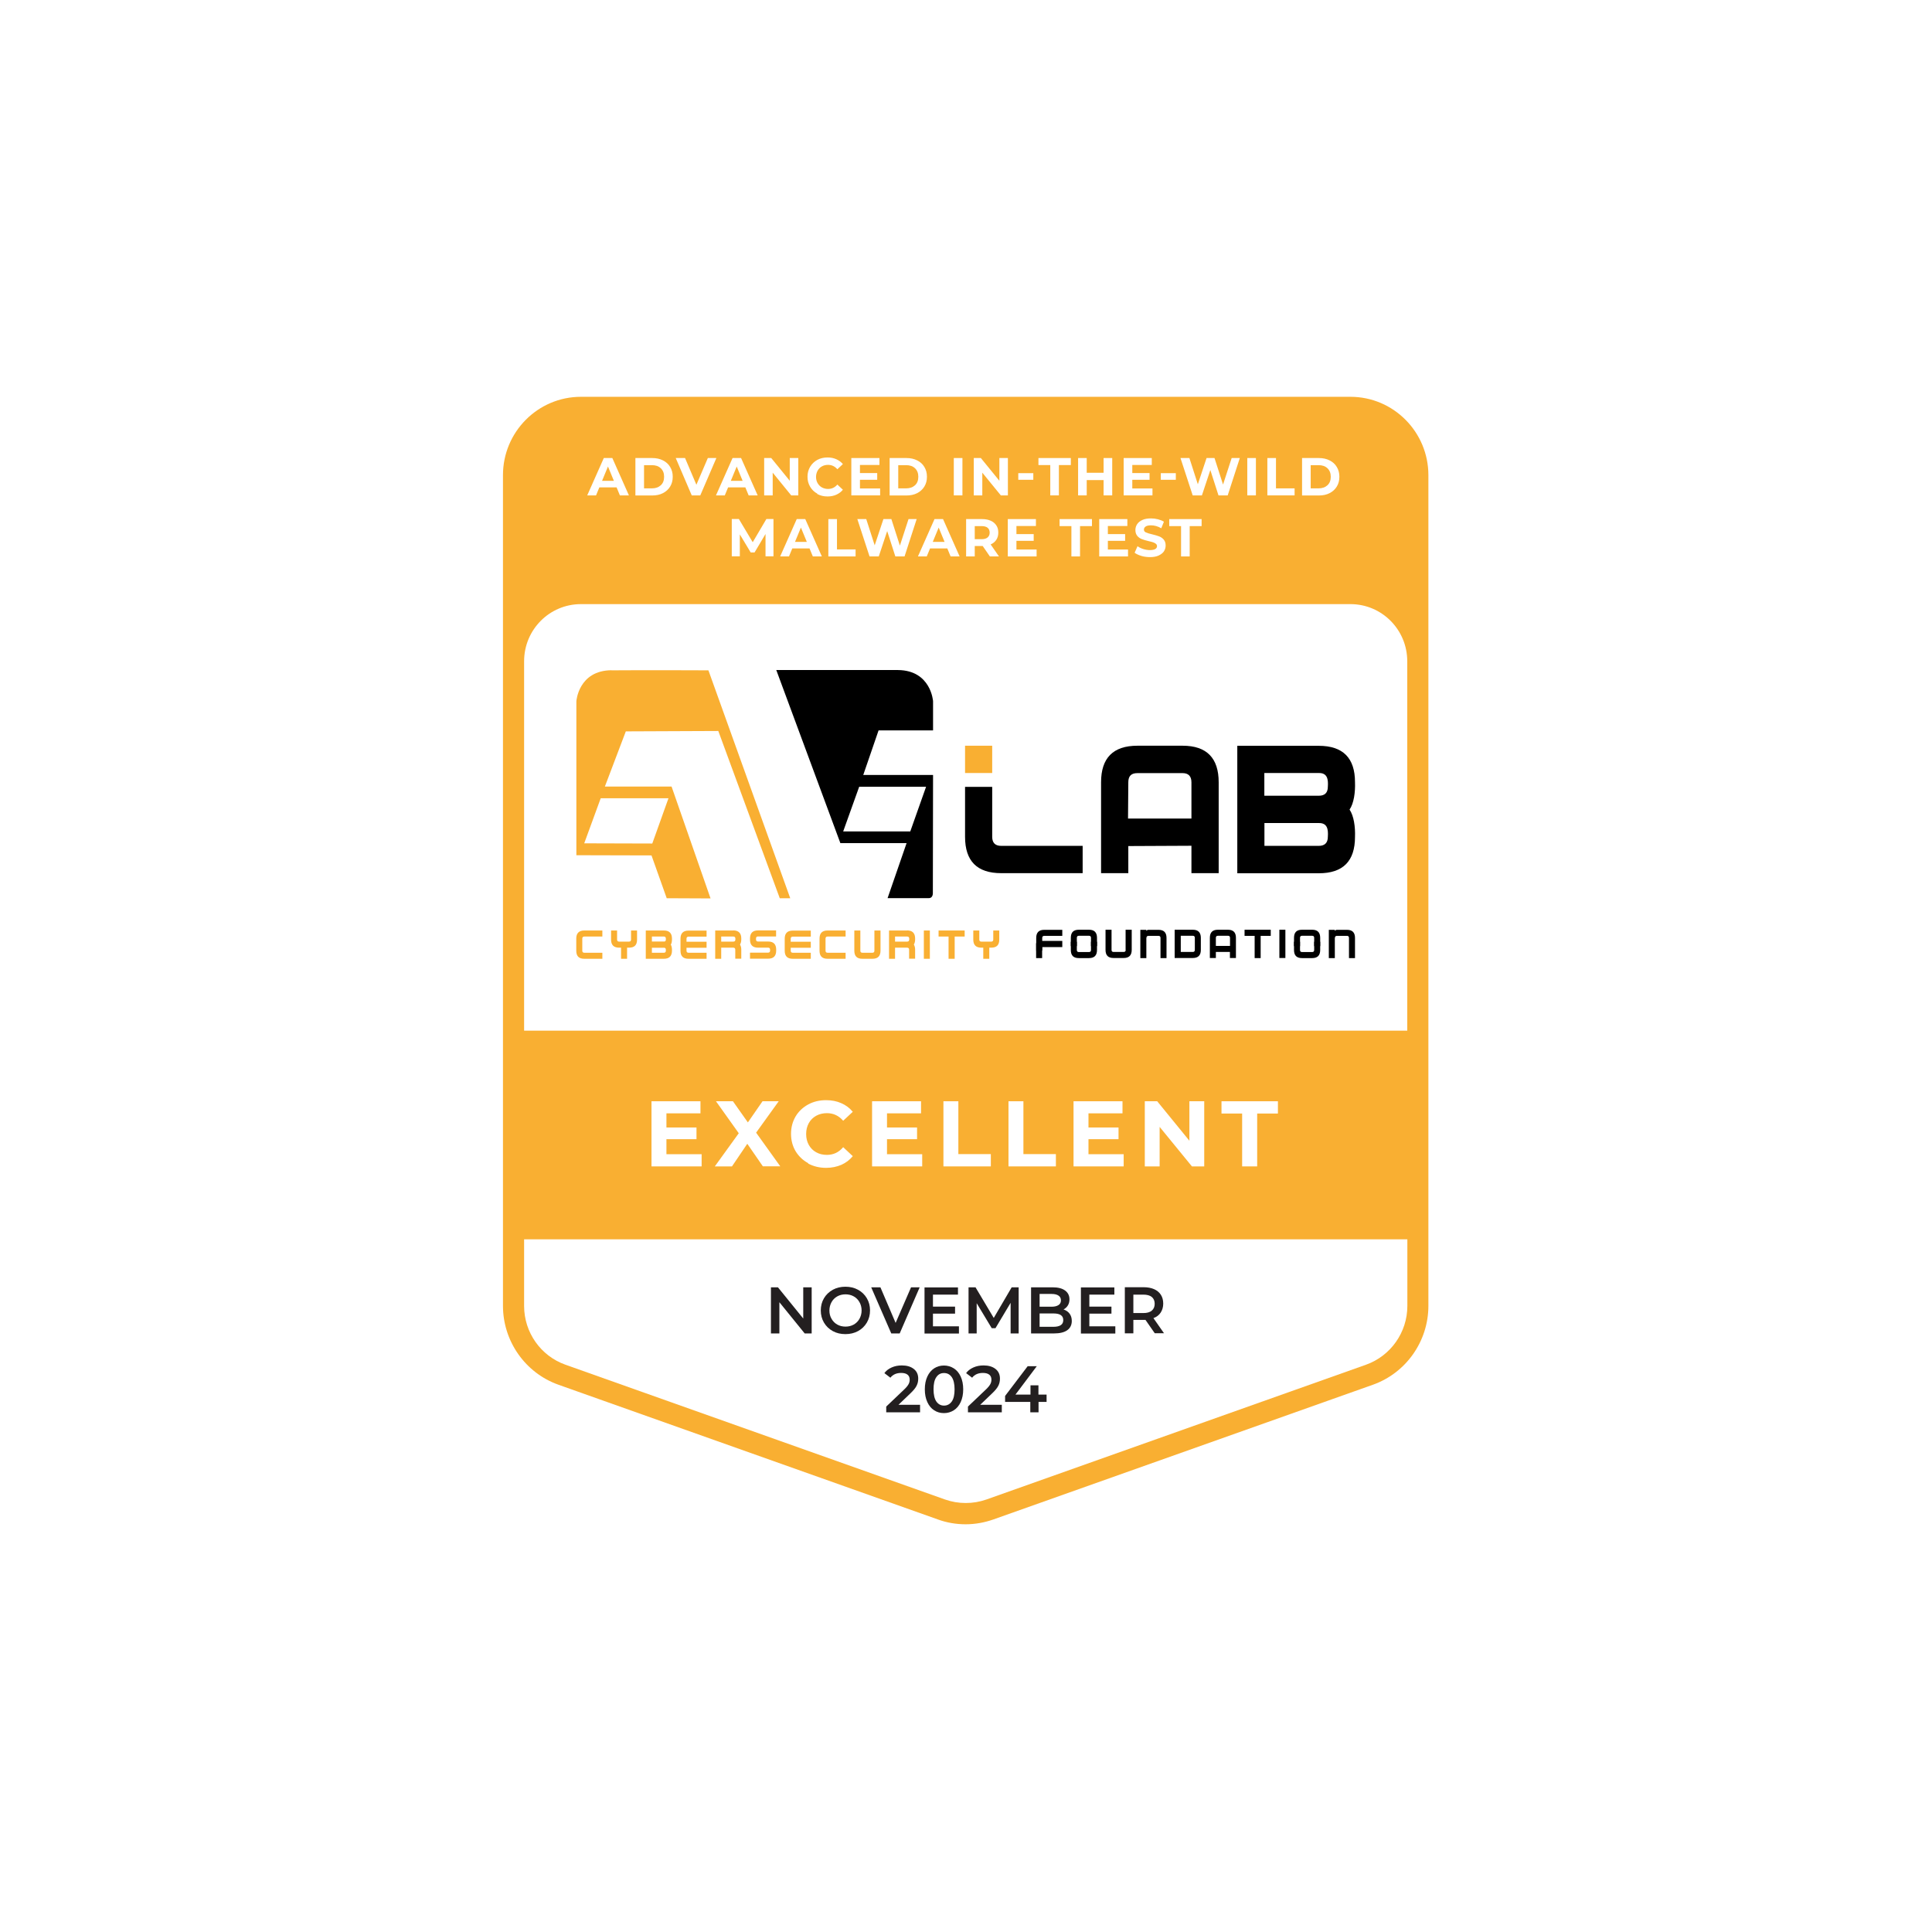 <svg xmlns="http://www.w3.org/2000/svg" xmlns:xlink="http://www.w3.org/1999/xlink" width="1080" zoomAndPan="magnify" viewBox="0 0 810 810" height="1080" preserveAspectRatio="xMidYMid meet" version="1.0"><defs><clipPath id="c55ff6f21a"><path d="M 203.117 158.797 L 606.613 158.797 L 606.613 646.621 L 203.117 646.621 Z M 203.117 158.797 " clip-rule="nonzero"/></clipPath></defs><rect x="-81" width="972" fill="#ffffff" y="-81" height="972" fill-opacity="1"/><rect x="-81" width="972" fill="#ffffff" y="-81" height="972" fill-opacity="1"/><path fill="#f9af32" d="M 404.844 642.859 C 400.457 642.859 396.105 642.125 392 640.652 L 232.863 584.152 C 217.457 578.672 207.094 563.957 207.094 547.52 L 207.094 199.273 C 207.094 179.035 223.434 162.602 243.555 162.602 L 566.219 162.602 C 586.34 162.602 602.68 179.035 602.68 199.273 L 602.68 547.52 C 602.68 563.957 592.312 578.672 576.91 584.152 L 417.773 640.652 C 413.625 642.125 409.316 642.859 404.926 642.859 Z M 404.844 642.859 " fill-opacity="1" fill-rule="nonzero"/><g clip-path="url(#c55ff6f21a)"><path fill="#ffffff" d="M 566.176 166.363 C 584.227 166.363 598.859 181.121 598.859 199.23 L 598.859 547.48 C 598.859 562.32 589.508 575.609 575.609 580.555 L 416.43 637.055 C 412.691 638.363 408.789 639.059 404.844 639.059 C 400.902 639.059 396.961 638.406 393.262 637.055 L 234.125 580.555 C 220.223 575.609 210.875 562.32 210.875 547.48 L 210.875 199.273 C 210.832 181.121 225.508 166.363 243.555 166.363 L 566.219 166.363 M 566.176 158.797 L 243.555 158.797 C 221.359 158.797 203.312 176.949 203.312 199.273 L 203.312 547.52 C 203.312 565.551 214.695 581.738 231.605 587.75 L 390.742 644.25 C 395.293 645.844 400.051 646.664 404.844 646.664 C 409.641 646.664 414.398 645.844 418.949 644.25 L 578.086 587.75 C 594.996 581.738 606.379 565.59 606.379 547.52 L 606.379 199.273 C 606.379 176.949 588.332 158.797 566.137 158.797 Z M 566.176 158.797 " fill-opacity="1" fill-rule="nonzero"/></g><path fill="#ffffff" d="M 589.996 432.148 L 589.996 277.238 C 589.996 263.992 579.348 253.281 566.176 253.281 L 243.555 253.281 C 230.383 253.281 219.734 263.992 219.734 277.238 L 219.734 432.105 L 590.039 432.105 Z M 589.996 432.148 " fill-opacity="1" fill-rule="nonzero"/><path fill="#ffffff" d="M 219.734 519.598 L 219.734 547.52 C 219.734 558.602 226.684 568.492 237.09 572.172 L 396.227 628.676 C 399.031 629.656 401.918 630.145 404.887 630.145 C 407.852 630.145 410.738 629.656 413.543 628.676 L 572.68 572.172 C 583.047 568.492 590.039 558.602 590.039 547.52 L 590.039 519.598 Z M 219.734 519.598 " fill-opacity="1" fill-rule="nonzero"/><path fill="#ffffff" d="M 294.16 483.945 L 294.16 489.016 L 273.145 489.016 L 273.145 461.707 L 293.672 461.707 L 293.672 466.773 L 279.406 466.773 L 279.406 472.703 L 292.008 472.703 L 292.008 477.609 L 279.406 477.609 L 279.406 483.906 L 294.16 483.906 Z M 294.16 483.945 " fill-opacity="1" fill-rule="nonzero"/><path fill="#ffffff" d="M 319.852 489.016 L 313.305 479.531 L 306.883 489.016 L 299.688 489.016 L 309.73 475.117 L 300.176 461.707 L 307.289 461.707 L 313.551 470.578 L 319.688 461.707 L 326.477 461.707 L 317.004 474.871 L 327.125 488.977 L 319.891 488.977 Z M 319.852 489.016 " fill-opacity="1" fill-rule="nonzero"/><path fill="#ffffff" d="M 338.832 487.668 C 336.598 486.441 334.848 484.766 333.551 482.637 C 332.289 480.512 331.641 478.059 331.641 475.359 C 331.641 472.664 332.289 470.25 333.551 468.082 C 334.809 465.957 336.598 464.281 338.832 463.055 C 341.07 461.828 343.59 461.254 346.352 461.254 C 348.711 461.254 350.824 461.664 352.734 462.523 C 354.645 463.34 356.23 464.566 357.531 466.121 L 353.508 469.883 C 351.676 467.758 349.402 466.695 346.68 466.695 C 345.012 466.695 343.508 467.062 342.168 467.797 C 340.867 468.531 339.809 469.555 339.078 470.902 C 338.344 472.254 337.98 473.727 337.98 475.441 C 337.98 477.16 338.344 478.633 339.078 479.98 C 339.809 481.289 340.824 482.352 342.168 483.086 C 343.469 483.824 344.973 484.191 346.68 484.191 C 349.402 484.191 351.676 483.129 353.508 480.961 L 357.531 484.723 C 356.23 486.316 354.645 487.504 352.734 488.363 C 350.824 489.18 348.672 489.629 346.352 489.629 C 343.59 489.629 341.07 489.016 338.832 487.828 Z M 338.832 487.668 " fill-opacity="1" fill-rule="nonzero"/><path fill="#ffffff" d="M 386.637 483.945 L 386.637 489.016 L 365.621 489.016 L 365.621 461.707 L 386.148 461.707 L 386.148 466.773 L 371.879 466.773 L 371.879 472.703 L 384.48 472.703 L 384.48 477.609 L 371.879 477.609 L 371.879 483.906 L 386.637 483.906 Z M 386.637 483.945 " fill-opacity="1" fill-rule="nonzero"/><path fill="#ffffff" d="M 395.535 461.707 L 401.797 461.707 L 401.797 483.863 L 415.414 483.863 L 415.414 489.016 L 395.535 489.016 Z M 395.535 461.707 " fill-opacity="1" fill-rule="nonzero"/><path fill="#ffffff" d="M 422.812 461.707 L 429.07 461.707 L 429.07 483.863 L 442.688 483.863 L 442.688 489.016 L 422.812 489.016 Z M 422.812 461.707 " fill-opacity="1" fill-rule="nonzero"/><path fill="#ffffff" d="M 471.102 483.945 L 471.102 489.016 L 450.086 489.016 L 450.086 461.707 L 470.613 461.707 L 470.613 466.773 L 456.348 466.773 L 456.348 472.703 L 468.949 472.703 L 468.949 477.609 L 456.348 477.609 L 456.348 483.906 L 471.102 483.906 Z M 471.102 483.945 " fill-opacity="1" fill-rule="nonzero"/><path fill="#ffffff" d="M 504.879 461.707 L 504.879 489.016 L 499.719 489.016 L 486.184 472.457 L 486.184 489.016 L 479.961 489.016 L 479.961 461.707 L 485.164 461.707 L 498.66 478.262 L 498.66 461.707 Z M 504.879 461.707 " fill-opacity="1" fill-rule="nonzero"/><path fill="#ffffff" d="M 520.812 466.855 L 512.117 466.855 L 512.117 461.707 L 535.773 461.707 L 535.773 466.855 L 527.074 466.855 L 527.074 489.016 L 520.773 489.016 L 520.773 466.855 Z M 520.812 466.855 " fill-opacity="1" fill-rule="nonzero"/><path fill="#231f20" d="M 340.297 539.711 L 340.297 559.051 L 337.371 559.051 L 326.762 545.965 L 326.762 559.051 L 323.223 559.051 L 323.223 539.711 L 326.152 539.711 L 336.762 552.793 L 336.762 539.711 Z M 340.297 539.711 " fill-opacity="1" fill-rule="nonzero"/><path fill="#231f20" d="M 349.156 558.07 C 347.574 557.211 346.352 556.023 345.457 554.512 C 344.562 553 344.117 551.281 344.117 549.402 C 344.117 547.52 344.562 545.805 345.457 544.289 C 346.352 542.777 347.613 541.594 349.156 540.734 C 350.742 539.875 352.492 539.465 354.441 539.465 C 356.395 539.465 358.18 539.875 359.727 540.734 C 361.312 541.594 362.531 542.777 363.426 544.289 C 364.32 545.805 364.766 547.52 364.766 549.402 C 364.766 551.281 364.32 553 363.426 554.512 C 362.531 556.023 361.312 557.211 359.727 558.07 C 358.141 558.926 356.395 559.336 354.441 559.336 C 352.492 559.336 350.703 558.926 349.156 558.07 Z M 357.938 555.328 C 358.953 554.758 359.766 553.938 360.336 552.918 C 360.906 551.895 361.23 550.711 361.23 549.441 C 361.23 548.176 360.945 546.988 360.336 545.926 C 359.766 544.902 358.953 544.086 357.938 543.516 C 356.922 542.941 355.742 542.656 354.484 542.656 C 353.223 542.656 352.043 542.941 351.027 543.516 C 350.012 544.086 349.199 544.902 348.629 545.926 C 348.059 546.949 347.734 548.133 347.734 549.441 C 347.734 550.75 348.02 551.895 348.629 552.918 C 349.199 553.938 350.012 554.758 351.027 555.328 C 352.043 555.902 353.223 556.188 354.484 556.188 C 355.742 556.188 356.922 555.902 357.938 555.328 Z M 357.938 555.328 " fill-opacity="1" fill-rule="nonzero"/><path fill="#231f20" d="M 385.578 539.711 L 377.203 559.051 L 373.668 559.051 L 365.254 539.711 L 369.117 539.711 L 375.496 554.633 L 381.961 539.711 Z M 385.578 539.711 " fill-opacity="1" fill-rule="nonzero"/><path fill="#231f20" d="M 402.039 556.066 L 402.039 559.09 L 387.609 559.09 L 387.609 539.754 L 401.633 539.754 L 401.633 542.777 L 391.148 542.777 L 391.148 547.809 L 400.414 547.809 L 400.414 550.75 L 391.148 550.75 L 391.148 556.066 Z M 402.039 556.066 " fill-opacity="1" fill-rule="nonzero"/><path fill="#231f20" d="M 423.707 559.051 L 423.707 546.211 C 423.707 546.211 417.363 556.84 417.363 556.84 L 415.781 556.84 L 409.48 546.375 L 409.48 559.051 L 406.066 559.051 L 406.066 539.711 L 408.992 539.711 L 416.633 552.551 L 424.152 539.711 L 427.078 539.711 L 427.078 559.051 C 427.078 559.051 423.746 559.051 423.746 559.051 Z M 423.707 559.051 " fill-opacity="1" fill-rule="nonzero"/><path fill="#231f20" d="M 448.422 550.75 C 449.031 551.566 449.355 552.59 449.355 553.816 C 449.355 555.492 448.703 556.801 447.445 557.699 C 446.184 558.602 444.316 559.051 441.836 559.051 L 432.281 559.051 L 432.281 539.711 L 441.309 539.711 C 443.582 539.711 445.332 540.16 446.551 541.059 C 447.77 541.961 448.379 543.188 448.379 544.742 C 448.379 545.68 448.176 546.539 447.73 547.273 C 447.281 548.012 446.672 548.582 445.898 548.992 C 446.957 549.359 447.809 549.934 448.422 550.75 Z M 435.859 542.531 L 435.859 547.848 L 440.898 547.848 C 442.16 547.848 443.094 547.602 443.785 547.152 C 444.477 546.703 444.801 546.047 444.801 545.191 C 444.801 544.332 444.477 543.637 443.785 543.188 C 443.137 542.738 442.16 542.492 440.898 542.492 L 435.859 542.492 Z M 445.777 553.449 C 445.777 551.566 444.395 550.668 441.633 550.668 L 435.859 550.668 L 435.859 556.27 L 441.633 556.27 C 444.395 556.27 445.777 555.328 445.777 553.488 Z M 445.777 553.449 " fill-opacity="1" fill-rule="nonzero"/><path fill="#231f20" d="M 467.605 556.066 L 467.605 559.09 L 453.176 559.09 L 453.176 539.754 L 467.199 539.754 L 467.199 542.777 L 456.711 542.777 L 456.711 547.809 L 465.98 547.809 L 465.98 550.75 L 456.711 550.75 L 456.711 556.066 Z M 467.605 556.066 " fill-opacity="1" fill-rule="nonzero"/><path fill="#231f20" d="M 484.191 559.051 L 480.246 553.367 C 480.246 553.367 479.84 553.367 479.516 553.367 L 475.168 553.367 L 475.168 559.008 L 471.59 559.008 L 471.59 539.672 L 479.516 539.672 C 481.184 539.672 482.645 539.957 483.867 540.488 C 485.086 541.02 486.059 541.836 486.711 542.859 C 487.359 543.883 487.688 545.109 487.688 546.539 C 487.688 547.969 487.32 549.238 486.629 550.301 C 485.938 551.363 484.922 552.141 483.582 552.629 L 488.012 558.969 L 484.148 558.969 Z M 482.891 543.758 C 482.078 543.105 480.898 542.777 479.352 542.777 L 475.168 542.777 L 475.168 550.504 L 479.352 550.504 C 480.898 550.504 482.078 550.18 482.891 549.484 C 483.703 548.789 484.109 547.848 484.109 546.621 C 484.109 545.395 483.703 544.453 482.891 543.758 Z M 482.891 543.758 " fill-opacity="1" fill-rule="nonzero"/><path fill="#231f20" d="M 385.742 589.098 L 385.742 592.125 L 371.555 592.125 L 371.555 589.711 L 379.195 582.434 C 380.051 581.617 380.621 580.883 380.945 580.27 C 381.27 579.656 381.391 579.043 381.391 578.43 C 381.391 577.527 381.105 576.836 380.496 576.344 C 379.887 575.852 378.992 575.609 377.816 575.609 C 375.863 575.609 374.359 576.262 373.301 577.609 L 370.781 575.688 C 371.516 574.668 372.531 573.891 373.832 573.316 C 375.09 572.746 376.516 572.461 378.098 572.461 C 380.172 572.461 381.84 572.949 383.098 573.93 C 384.359 574.914 384.969 576.262 384.969 577.98 C 384.969 579.043 384.766 580.023 384.316 580.922 C 383.871 581.863 383.02 582.887 381.797 584.07 L 376.676 588.977 L 385.742 588.977 Z M 385.742 589.098 " fill-opacity="1" fill-rule="nonzero"/><path fill="#231f20" d="M 391.637 591.266 C 390.414 590.488 389.48 589.344 388.789 587.832 C 388.098 586.32 387.734 584.562 387.734 582.477 C 387.734 580.391 388.098 578.633 388.789 577.121 C 389.48 575.609 390.457 574.461 391.637 573.688 C 392.855 572.91 394.238 572.5 395.742 572.5 C 397.246 572.5 398.668 572.91 399.887 573.688 C 401.105 574.461 402.082 575.609 402.773 577.121 C 403.465 578.633 403.828 580.391 403.828 582.477 C 403.828 584.562 403.465 586.32 402.773 587.832 C 402.082 589.344 401.105 590.488 399.887 591.266 C 398.668 592.043 397.285 592.453 395.742 592.453 C 394.195 592.453 392.812 592.043 391.637 591.266 Z M 399.031 587.586 C 399.848 586.441 400.211 584.723 400.211 582.477 C 400.211 580.227 399.805 578.512 399.031 577.367 C 398.219 576.223 397.164 575.648 395.781 575.648 C 394.398 575.648 393.344 576.223 392.57 577.367 C 391.758 578.512 391.391 580.227 391.391 582.477 C 391.391 584.723 391.797 586.441 392.57 587.586 C 393.383 588.73 394.441 589.305 395.781 589.305 C 397.121 589.305 398.219 588.73 399.031 587.586 Z M 399.031 587.586 " fill-opacity="1" fill-rule="nonzero"/><path fill="#231f20" d="M 420.008 589.098 L 420.008 592.125 L 405.82 592.125 L 405.82 589.711 L 413.465 582.434 C 414.316 581.617 414.887 580.883 415.211 580.27 C 415.535 579.656 415.656 579.043 415.656 578.43 C 415.656 577.527 415.375 576.836 414.762 576.344 C 414.152 575.852 413.262 575.609 412.082 575.609 C 410.129 575.609 408.625 576.262 407.57 577.609 L 405.047 575.688 C 405.781 574.668 406.797 573.891 408.098 573.316 C 409.359 572.746 410.781 572.461 412.363 572.461 C 414.438 572.461 416.105 572.949 417.363 573.93 C 418.625 574.914 419.234 576.262 419.234 577.98 C 419.234 579.043 419.031 580.023 418.586 580.922 C 418.137 581.863 417.285 582.887 416.066 584.07 L 410.941 588.977 L 420.008 588.977 Z M 420.008 589.098 " fill-opacity="1" fill-rule="nonzero"/><path fill="#231f20" d="M 438.828 587.75 L 435.414 587.75 L 435.414 592.125 L 431.957 592.125 L 431.957 587.75 L 421.391 587.75 L 421.391 585.258 L 430.859 572.785 L 434.68 572.785 L 425.738 584.684 L 432.039 584.684 L 432.039 580.801 L 435.371 580.801 L 435.371 584.684 L 438.785 584.684 L 438.785 587.707 Z M 438.828 587.75 " fill-opacity="1" fill-rule="nonzero"/><path fill="#ffffff" d="M 258.512 204.344 L 251.277 204.344 L 249.895 207.695 L 246.195 207.695 L 253.148 192.035 L 256.723 192.035 L 263.676 207.695 L 259.895 207.695 Z M 257.375 201.602 L 254.895 195.594 L 252.414 201.602 Z M 257.375 201.602 " fill-opacity="1" fill-rule="nonzero"/><path fill="#ffffff" d="M 266.398 192.035 L 273.473 192.035 C 275.18 192.035 276.641 192.363 277.941 193.02 C 279.242 193.672 280.258 194.57 280.949 195.758 C 281.684 196.941 282.047 198.293 282.047 199.887 C 282.047 201.48 281.684 202.828 280.949 204.016 C 280.219 205.203 279.203 206.102 277.941 206.754 C 276.684 207.41 275.137 207.734 273.473 207.734 L 266.398 207.734 Z M 273.309 204.75 C 274.852 204.75 276.113 204.301 277.047 203.441 C 277.984 202.586 278.43 201.398 278.43 199.887 C 278.43 198.375 277.984 197.23 277.047 196.328 C 276.113 195.43 274.895 195.02 273.309 195.02 L 270.016 195.02 L 270.016 204.75 Z M 273.309 204.75 " fill-opacity="1" fill-rule="nonzero"/><path fill="#ffffff" d="M 300.34 192.035 L 293.594 207.695 L 290.016 207.695 L 283.309 192.035 L 287.211 192.035 L 291.965 203.238 L 296.762 192.035 Z M 300.34 192.035 " fill-opacity="1" fill-rule="nonzero"/><path fill="#ffffff" d="M 312.492 204.344 L 305.258 204.344 L 303.875 207.695 L 300.176 207.695 L 307.129 192.035 L 310.703 192.035 L 317.656 207.695 L 313.875 207.695 Z M 311.355 201.602 L 308.875 195.594 L 306.395 201.602 Z M 311.355 201.602 " fill-opacity="1" fill-rule="nonzero"/><path fill="#ffffff" d="M 334.688 192.035 L 334.688 207.695 L 331.719 207.695 L 323.957 198.168 L 323.957 207.695 L 320.379 207.695 L 320.379 192.035 L 323.348 192.035 L 331.109 201.562 L 331.109 192.035 Z M 334.688 192.035 " fill-opacity="1" fill-rule="nonzero"/><path fill="#ffffff" d="M 342.652 206.961 C 341.352 206.266 340.379 205.281 339.645 204.055 C 338.914 202.828 338.551 201.441 338.551 199.887 C 338.551 198.332 338.914 196.941 339.645 195.715 C 340.379 194.488 341.395 193.508 342.652 192.812 C 343.953 192.117 345.379 191.793 346.961 191.793 C 348.305 191.793 349.523 192.035 350.621 192.527 C 351.719 193.02 352.613 193.672 353.387 194.57 L 351.066 196.738 C 350.012 195.512 348.711 194.898 347.164 194.898 C 346.191 194.898 345.336 195.102 344.562 195.551 C 343.793 195.961 343.223 196.574 342.777 197.352 C 342.371 198.129 342.125 198.988 342.125 199.926 C 342.125 200.867 342.328 201.766 342.777 202.543 C 343.223 203.32 343.793 203.895 344.562 204.344 C 345.336 204.75 346.191 204.996 347.164 204.996 C 348.711 204.996 350.012 204.383 351.066 203.156 L 353.387 205.324 C 352.652 206.223 351.719 206.918 350.621 207.41 C 349.523 207.898 348.305 208.145 346.961 208.145 C 345.379 208.145 343.953 207.816 342.652 207.121 Z M 342.652 206.961 " fill-opacity="1" fill-rule="nonzero"/><path fill="#ffffff" d="M 368.996 204.793 L 368.996 207.695 L 356.922 207.695 L 356.922 192.035 L 368.711 192.035 L 368.711 194.938 L 360.539 194.938 L 360.539 198.332 L 367.773 198.332 L 367.773 201.152 L 360.539 201.152 L 360.539 204.793 L 369.035 204.793 Z M 368.996 204.793 " fill-opacity="1" fill-rule="nonzero"/><path fill="#ffffff" d="M 372.977 192.035 L 380.051 192.035 C 381.758 192.035 383.223 192.363 384.52 193.02 C 385.824 193.672 386.84 194.57 387.531 195.758 C 388.262 196.941 388.625 198.293 388.625 199.887 C 388.625 201.48 388.262 202.828 387.531 204.016 C 386.797 205.203 385.781 206.102 384.52 206.754 C 383.262 207.41 381.715 207.734 380.051 207.734 L 372.977 207.734 Z M 379.887 204.75 C 381.434 204.75 382.691 204.301 383.629 203.441 C 384.562 202.586 385.008 201.398 385.008 199.887 C 385.008 198.375 384.562 197.23 383.629 196.328 C 382.691 195.43 381.473 195.02 379.887 195.02 L 376.594 195.02 L 376.594 204.75 Z M 379.887 204.75 " fill-opacity="1" fill-rule="nonzero"/><path fill="#ffffff" d="M 399.887 192.035 L 403.504 192.035 L 403.504 207.695 L 399.887 207.695 Z M 399.887 192.035 " fill-opacity="1" fill-rule="nonzero"/><path fill="#ffffff" d="M 422.566 192.035 L 422.566 207.695 L 419.602 207.695 L 411.836 198.168 L 411.836 207.695 L 408.262 207.695 L 408.262 192.035 L 411.227 192.035 L 418.992 201.562 L 418.992 192.035 Z M 422.566 192.035 " fill-opacity="1" fill-rule="nonzero"/><path fill="#ffffff" d="M 426.918 198.375 L 433.219 198.375 L 433.219 201.152 L 426.918 201.152 Z M 426.918 198.375 " fill-opacity="1" fill-rule="nonzero"/><path fill="#ffffff" d="M 440.371 194.98 L 435.371 194.98 L 435.371 192.035 L 448.949 192.035 L 448.949 194.98 L 443.949 194.98 L 443.949 207.695 L 440.332 207.695 L 440.332 194.98 Z M 440.371 194.98 " fill-opacity="1" fill-rule="nonzero"/><path fill="#ffffff" d="M 466.305 192.035 L 466.305 207.695 L 462.688 207.695 L 462.688 201.277 L 455.613 201.277 L 455.613 207.695 L 451.996 207.695 L 451.996 192.035 L 455.613 192.035 L 455.613 198.211 L 462.688 198.211 L 462.688 192.035 Z M 466.305 192.035 " fill-opacity="1" fill-rule="nonzero"/><path fill="#ffffff" d="M 483.176 204.793 L 483.176 207.695 L 471.102 207.695 L 471.102 192.035 L 482.891 192.035 L 482.891 194.938 L 474.719 194.938 L 474.719 198.332 L 481.953 198.332 L 481.953 201.152 L 474.719 201.152 L 474.719 204.793 L 483.215 204.793 Z M 483.176 204.793 " fill-opacity="1" fill-rule="nonzero"/><path fill="#ffffff" d="M 486.668 198.375 L 492.969 198.375 L 492.969 201.152 L 486.668 201.152 Z M 486.668 198.375 " fill-opacity="1" fill-rule="nonzero"/><path fill="#ffffff" d="M 519.797 192.035 L 514.719 207.695 L 510.855 207.695 L 507.441 197.066 L 503.906 207.695 L 500.043 207.695 L 494.922 192.035 L 498.66 192.035 L 502.199 203.035 L 505.855 192.035 L 509.188 192.035 L 512.766 203.156 L 516.383 192.035 L 519.84 192.035 Z M 519.797 192.035 " fill-opacity="1" fill-rule="nonzero"/><path fill="#ffffff" d="M 522.93 192.035 L 526.547 192.035 L 526.547 207.695 L 522.93 207.695 Z M 522.93 192.035 " fill-opacity="1" fill-rule="nonzero"/><path fill="#ffffff" d="M 531.344 192.035 L 534.961 192.035 L 534.961 204.75 L 542.766 204.75 L 542.766 207.695 L 531.344 207.695 Z M 531.344 192.035 " fill-opacity="1" fill-rule="nonzero"/><path fill="#ffffff" d="M 545.895 192.035 L 552.965 192.035 C 554.676 192.035 556.137 192.363 557.438 193.02 C 558.738 193.672 559.754 194.57 560.445 195.758 C 561.18 196.941 561.543 198.293 561.543 199.887 C 561.543 201.48 561.18 202.828 560.445 204.016 C 559.715 205.203 558.699 206.102 557.438 206.754 C 556.18 207.41 554.633 207.734 552.965 207.734 L 545.895 207.734 Z M 552.805 204.75 C 554.348 204.75 555.609 204.301 556.543 203.441 C 557.48 202.586 557.926 201.398 557.926 199.887 C 557.926 198.375 557.48 197.23 556.543 196.328 C 555.609 195.43 554.391 195.02 552.805 195.02 L 549.512 195.02 L 549.512 204.75 Z M 552.805 204.75 " fill-opacity="1" fill-rule="nonzero"/><path fill="#ffffff" d="M 320.949 233.289 L 320.949 223.887 C 320.949 223.887 316.355 231.613 316.355 231.613 L 314.73 231.613 L 310.176 224.047 L 310.176 233.246 L 306.801 233.246 L 306.801 217.59 L 309.77 217.59 L 315.582 227.32 L 321.312 217.59 L 324.281 217.59 L 324.281 233.246 C 324.281 233.246 320.949 233.246 320.949 233.246 Z M 320.949 233.289 " fill-opacity="1" fill-rule="nonzero"/><path fill="#ffffff" d="M 339.402 229.938 L 332.168 229.938 L 330.785 233.289 L 327.086 233.289 L 334.035 217.629 L 337.613 217.629 L 344.562 233.289 L 340.785 233.289 Z M 338.266 227.195 L 335.785 221.188 L 333.305 227.195 Z M 338.266 227.195 " fill-opacity="1" fill-rule="nonzero"/><path fill="#ffffff" d="M 347.289 217.629 L 350.906 217.629 L 350.906 230.344 L 358.711 230.344 L 358.711 233.289 L 347.289 233.289 Z M 347.289 217.629 " fill-opacity="1" fill-rule="nonzero"/><path fill="#ffffff" d="M 384.316 217.629 L 379.238 233.289 L 375.375 233.289 L 371.961 222.66 L 368.426 233.289 L 364.562 233.289 L 359.441 217.629 L 363.18 217.629 L 366.719 228.629 L 370.375 217.629 L 373.711 217.629 L 377.285 228.75 L 380.902 217.629 L 384.359 217.629 Z M 384.316 217.629 " fill-opacity="1" fill-rule="nonzero"/><path fill="#ffffff" d="M 397.164 229.938 L 389.93 229.938 L 388.547 233.289 L 384.848 233.289 L 391.797 217.629 L 395.375 217.629 L 402.324 233.289 L 398.547 233.289 Z M 396.023 227.195 L 393.547 221.188 L 391.066 227.195 Z M 396.023 227.195 " fill-opacity="1" fill-rule="nonzero"/><path fill="#ffffff" d="M 415.008 233.289 L 412 228.914 L 408.668 228.914 L 408.668 233.289 L 405.047 233.289 L 405.047 217.629 L 411.797 217.629 C 413.18 217.629 414.355 217.875 415.375 218.324 C 416.391 218.773 417.16 219.43 417.73 220.289 C 418.301 221.145 418.543 222.129 418.543 223.312 C 418.543 224.5 418.258 225.48 417.691 226.34 C 417.121 227.195 416.348 227.809 415.332 228.258 L 418.828 233.289 L 414.965 233.289 Z M 414.074 221.27 C 413.504 220.82 412.691 220.574 411.594 220.574 L 408.668 220.574 L 408.668 226.051 L 411.594 226.051 C 412.691 226.051 413.504 225.805 414.074 225.316 C 414.641 224.824 414.926 224.172 414.926 223.312 C 414.926 222.453 414.641 221.758 414.074 221.27 Z M 414.074 221.27 " fill-opacity="1" fill-rule="nonzero"/><path fill="#ffffff" d="M 434.602 230.387 L 434.602 233.289 L 422.527 233.289 L 422.527 217.629 L 434.316 217.629 L 434.316 220.531 L 426.145 220.531 L 426.145 223.926 L 433.379 223.926 L 433.379 226.746 L 426.145 226.746 L 426.145 230.387 L 434.641 230.387 Z M 434.602 230.387 " fill-opacity="1" fill-rule="nonzero"/><path fill="#ffffff" d="M 449.234 220.574 L 444.234 220.574 L 444.234 217.629 L 457.809 217.629 L 457.809 220.574 L 452.809 220.574 L 452.809 233.289 L 449.191 233.289 L 449.191 220.574 Z M 449.234 220.574 " fill-opacity="1" fill-rule="nonzero"/><path fill="#ffffff" d="M 472.93 230.387 L 472.93 233.289 L 460.859 233.289 L 460.859 217.629 L 472.645 217.629 L 472.645 220.531 L 464.477 220.531 L 464.477 223.926 L 471.711 223.926 L 471.711 226.746 L 464.477 226.746 L 464.477 230.387 L 472.973 230.387 Z M 472.93 230.387 " fill-opacity="1" fill-rule="nonzero"/><path fill="#ffffff" d="M 478.461 233.043 C 477.32 232.715 476.387 232.266 475.695 231.734 L 476.914 228.996 C 477.566 229.484 478.379 229.895 479.312 230.18 C 480.246 230.469 481.141 230.633 482.078 230.633 C 483.094 230.633 483.867 230.469 484.352 230.18 C 484.84 229.895 485.086 229.484 485.086 228.953 C 485.086 228.586 484.922 228.258 484.637 228.016 C 484.352 227.77 483.988 227.566 483.539 227.402 C 483.094 227.238 482.484 227.074 481.711 226.91 C 480.531 226.625 479.555 226.34 478.785 226.051 C 478.012 225.766 477.363 225.316 476.832 224.703 C 476.305 224.09 476.02 223.23 476.02 222.207 C 476.02 221.309 476.266 220.492 476.754 219.758 C 477.238 219.02 477.973 218.449 478.945 217.996 C 479.922 217.547 481.141 217.344 482.562 217.344 C 483.539 217.344 484.516 217.465 485.492 217.711 C 486.426 217.957 487.281 218.285 487.973 218.734 L 486.875 221.473 C 485.449 220.656 483.988 220.246 482.562 220.246 C 481.547 220.246 480.816 220.41 480.328 220.738 C 479.84 221.062 479.598 221.516 479.598 222.047 C 479.598 222.578 479.883 222.984 480.449 223.23 C 481.02 223.477 481.875 223.762 483.012 224.008 C 484.191 224.293 485.164 224.578 485.938 224.867 C 486.711 225.152 487.359 225.602 487.891 226.215 C 488.418 226.828 488.703 227.648 488.703 228.711 C 488.703 229.609 488.457 230.426 487.973 231.164 C 487.484 231.898 486.711 232.469 485.734 232.922 C 484.758 233.371 483.539 233.574 482.117 233.574 C 480.898 233.574 479.68 233.41 478.539 233.082 Z M 478.461 233.043 " fill-opacity="1" fill-rule="nonzero"/><path fill="#ffffff" d="M 495.207 220.574 L 490.207 220.574 L 490.207 217.629 L 503.781 217.629 L 503.781 220.574 L 498.781 220.574 L 498.781 233.289 L 495.164 233.289 L 495.164 220.574 Z M 495.207 220.574 " fill-opacity="1" fill-rule="nonzero"/><path fill="#f9af32" d="M 393.504 392.652 L 397.691 392.652 L 397.691 401.973 L 400.254 401.973 L 400.254 392.652 L 404.438 392.652 L 404.438 390.117 L 393.504 390.117 Z M 393.504 392.652 " fill-opacity="1" fill-rule="evenodd"/><path fill="#f9af32" d="M 241.602 393.512 L 241.602 398.582 C 241.602 400.871 242.699 401.973 244.977 401.973 L 252.539 401.973 L 252.539 399.441 L 244.977 399.441 C 244.406 399.441 244.125 399.152 244.125 398.582 L 244.125 393.512 C 244.125 392.938 244.406 392.652 244.977 392.652 L 252.539 392.652 L 252.539 390.117 L 244.977 390.117 C 242.699 390.117 241.602 391.262 241.602 393.512 Z M 241.602 393.512 " fill-opacity="1" fill-rule="evenodd"/><path fill="#f9af32" d="M 285.301 393.512 L 285.301 398.582 C 285.301 400.871 286.398 401.973 288.672 401.973 L 296.234 401.973 L 296.234 399.441 L 288.672 399.441 C 288.105 399.441 287.82 399.152 287.82 398.582 L 287.82 397.355 L 296.234 397.355 L 296.234 394.82 L 287.82 394.82 L 287.82 393.551 C 287.82 392.98 288.105 392.695 288.672 392.695 L 296.234 392.695 L 296.234 390.16 L 288.672 390.16 C 286.398 390.16 285.301 391.305 285.301 393.551 Z M 285.301 393.512 " fill-opacity="1" fill-rule="evenodd"/><path fill="#f9af32" d="M 307.453 390.117 L 299.852 390.117 L 299.852 401.973 L 302.371 401.973 L 302.371 397.312 L 307.414 397.312 C 307.98 397.312 308.266 397.602 308.266 398.133 L 308.266 401.934 L 310.785 401.934 L 310.785 398.133 C 310.785 397.23 310.582 396.578 310.258 396.004 C 310.582 395.473 310.785 394.738 310.785 393.879 L 310.785 393.469 C 310.785 391.223 309.648 390.078 307.414 390.078 Z M 308.309 393.922 C 308.309 394.492 308.023 394.777 307.453 394.777 L 302.371 394.777 L 302.371 392.652 L 307.453 392.652 C 308.023 392.652 308.309 392.938 308.309 393.512 Z M 308.309 393.922 " fill-opacity="1" fill-rule="evenodd"/><path fill="#f9af32" d="M 278.348 390.117 L 270.746 390.117 L 270.746 401.973 L 278.348 401.973 C 280.586 401.973 281.723 400.828 281.723 398.582 L 281.723 398.172 C 281.723 397.312 281.559 396.578 281.234 396.047 C 281.559 395.516 281.723 394.82 281.723 393.922 L 281.723 393.512 C 281.723 391.262 280.625 390.117 278.348 390.117 Z M 278.348 392.652 C 278.879 392.652 279.16 392.938 279.16 393.512 L 279.16 393.922 C 279.16 394.41 278.957 394.695 278.551 394.738 C 278.473 394.738 278.391 394.738 278.348 394.738 L 273.309 394.738 L 273.309 392.652 Z M 279.16 398.582 C 279.16 399.152 278.879 399.441 278.348 399.441 L 273.309 399.441 L 273.309 397.355 L 278.348 397.355 C 278.348 397.355 278.512 397.355 278.551 397.355 C 278.957 397.438 279.16 397.684 279.16 398.172 Z M 279.16 398.582 " fill-opacity="1" fill-rule="evenodd"/><path fill="#f9af32" d="M 264.57 393.922 C 264.57 394.492 264.285 394.777 263.715 394.777 L 259.57 394.777 C 259 394.777 258.715 394.492 258.715 393.922 L 258.715 390.117 L 256.195 390.117 L 256.195 393.922 C 256.195 396.211 257.336 397.312 259.57 397.312 L 260.383 397.312 L 260.383 401.973 L 262.902 401.973 L 262.902 397.312 L 263.715 397.312 C 265.992 397.312 267.09 396.211 267.09 393.922 L 267.09 390.117 L 264.57 390.117 Z M 264.57 393.922 " fill-opacity="1" fill-rule="evenodd"/><path fill="#f9af32" d="M 314.445 393.512 L 314.445 393.922 C 314.445 396.168 315.543 397.312 317.82 397.312 L 322.047 397.312 C 322.574 397.312 322.859 397.602 322.859 398.133 L 322.859 398.539 C 322.859 399.113 322.574 399.398 322.047 399.398 L 314.445 399.398 L 314.445 401.934 L 322.047 401.934 C 324.281 401.934 325.418 400.828 325.418 398.539 L 325.418 398.133 C 325.418 395.883 324.32 394.738 322.047 394.738 L 317.82 394.738 C 317.25 394.738 316.965 394.453 316.965 393.879 L 316.965 393.469 C 316.965 392.898 317.25 392.613 317.82 392.613 L 325.379 392.613 L 325.379 390.078 L 317.82 390.078 C 315.543 390.078 314.445 391.223 314.445 393.469 Z M 314.445 393.512 " fill-opacity="1" fill-rule="evenodd"/><path fill="#f9af32" d="M 328.996 393.512 L 328.996 398.582 C 328.996 400.871 330.094 401.973 332.371 401.973 L 339.93 401.973 L 339.93 399.441 L 332.371 399.441 C 331.801 399.441 331.516 399.152 331.516 398.582 L 331.516 397.355 L 339.93 397.355 L 339.93 394.82 L 331.516 394.82 L 331.516 393.551 C 331.516 392.98 331.801 392.695 332.371 392.695 L 339.93 392.695 L 339.93 390.16 L 332.371 390.16 C 330.094 390.16 328.996 391.305 328.996 393.551 Z M 328.996 393.512 " fill-opacity="1" fill-rule="evenodd"/><path fill="#f9af32" d="M 343.59 393.512 L 343.59 398.582 C 343.59 400.871 344.688 401.973 346.961 401.973 L 354.523 401.973 L 354.523 399.441 L 346.961 399.441 C 346.395 399.441 346.109 399.152 346.109 398.582 L 346.109 393.512 C 346.109 392.938 346.395 392.652 346.961 392.652 L 354.523 392.652 L 354.523 390.117 L 346.961 390.117 C 344.688 390.117 343.59 391.262 343.59 393.512 Z M 343.59 393.512 " fill-opacity="1" fill-rule="evenodd"/><path fill="#f9af32" d="M 366.598 390.117 L 366.598 398.582 C 366.598 399.152 366.312 399.441 365.781 399.441 L 361.555 399.441 C 360.984 399.441 360.703 399.152 360.703 398.582 L 360.703 390.117 L 358.18 390.117 L 358.18 398.582 C 358.18 400.871 359.277 401.973 361.555 401.973 L 365.781 401.973 C 368.02 401.973 369.156 400.871 369.156 398.582 L 369.156 390.117 Z M 366.598 390.117 " fill-opacity="1" fill-rule="evenodd"/><path fill="#f9af32" d="M 380.336 390.117 L 372.734 390.117 L 372.734 401.973 L 375.254 401.973 L 375.254 397.312 L 380.293 397.312 C 380.863 397.312 381.148 397.602 381.148 398.133 L 381.148 401.934 L 383.668 401.934 L 383.668 398.133 C 383.668 397.23 383.465 396.578 383.141 396.004 C 383.465 395.473 383.668 394.738 383.668 393.879 L 383.668 393.469 C 383.668 391.223 382.531 390.078 380.293 390.078 Z M 381.188 393.922 C 381.188 394.492 380.902 394.777 380.336 394.777 L 375.254 394.777 L 375.254 392.652 L 380.336 392.652 C 380.902 392.652 381.188 392.938 381.188 393.512 Z M 381.188 393.922 " fill-opacity="1" fill-rule="evenodd"/><path fill="#f9af32" d="M 387.328 390.117 L 389.848 390.117 L 389.848 401.973 L 387.328 401.973 Z M 387.328 390.117 " fill-opacity="1" fill-rule="nonzero"/><path fill="#f9af32" d="M 416.43 390.117 L 416.43 393.922 C 416.43 394.492 416.145 394.777 415.578 394.777 L 411.43 394.777 C 410.863 394.777 410.578 394.492 410.578 393.922 L 410.578 390.117 L 408.055 390.117 L 408.055 393.922 C 408.055 396.211 409.195 397.312 411.43 397.312 L 412.242 397.312 L 412.242 401.973 L 414.762 401.973 L 414.762 397.312 L 415.578 397.312 C 417.852 397.312 418.949 396.211 418.949 393.922 L 418.949 390.117 Z M 416.43 390.117 " fill-opacity="1" fill-rule="evenodd"/><path fill="#000000" d="M 445.371 397.027 L 445.371 394.492 L 436.957 394.492 L 436.957 393.227 C 436.957 392.652 437.242 392.367 437.812 392.367 L 445.371 392.367 L 445.371 389.832 L 437.812 389.832 C 435.535 389.832 434.438 390.977 434.438 393.227 L 434.438 398.297 C 434.438 400.586 436.957 398.867 436.957 398.297 L 436.957 397.07 L 445.371 397.07 Z M 445.371 397.027 " fill-opacity="1" fill-rule="evenodd"/><path fill="#000000" d="M 434.398 395.434 L 436.918 395.434 L 436.918 401.688 L 434.398 401.688 Z M 434.398 395.434 " fill-opacity="1" fill-rule="nonzero"/><path fill="#000000" d="M 471.957 398.254 C 471.957 398.828 471.672 399.113 471.102 399.113 L 466.875 399.113 C 466.305 399.113 466.02 398.828 466.02 398.254 L 466.02 389.793 L 463.5 389.793 L 463.5 398.254 C 463.5 400.543 464.598 401.648 466.875 401.648 L 471.102 401.648 C 473.336 401.648 474.477 400.543 474.477 398.254 L 474.477 389.793 L 471.914 389.793 L 471.914 398.254 Z M 471.957 398.254 " fill-opacity="1" fill-rule="evenodd"/><path fill="#000000" d="M 457.402 394.82 L 457.402 398.297 C 457.402 398.867 457.117 399.152 456.551 399.152 L 452.32 399.152 C 451.754 399.152 451.469 398.867 451.469 398.297 L 451.469 394.82 L 448.949 394.82 L 448.949 398.297 C 448.949 400.586 450.047 401.688 452.32 401.688 L 456.551 401.688 C 458.785 401.688 459.922 400.586 459.922 398.297 L 459.922 394.82 L 457.363 394.82 Z M 457.402 394.82 " fill-opacity="1" fill-rule="evenodd"/><path fill="#000000" d="M 457.402 396.66 L 457.402 393.184 C 457.402 392.613 457.117 392.324 456.551 392.324 L 452.32 392.324 C 451.754 392.324 451.469 392.613 451.469 393.184 L 451.469 396.66 L 448.949 396.66 L 448.949 393.184 C 448.949 390.895 450.047 389.793 452.32 389.793 L 456.551 389.793 C 458.785 389.793 459.922 390.895 459.922 393.184 L 459.922 396.66 L 457.363 396.66 Z M 457.402 396.66 " fill-opacity="1" fill-rule="evenodd"/><path fill="#000000" d="M 500.082 389.793 L 492.484 389.793 L 492.484 401.648 L 500.082 401.648 C 502.32 401.648 503.457 400.543 503.457 398.254 L 503.457 393.184 C 503.457 390.938 502.32 389.793 500.082 389.793 Z M 500.938 398.254 C 500.938 398.828 500.652 399.113 500.082 399.113 L 495.043 399.113 L 495.043 392.324 L 500.082 392.324 C 500.652 392.324 500.938 392.613 500.938 393.184 Z M 500.938 398.254 " fill-opacity="1" fill-rule="evenodd"/><path fill="#000000" d="M 480.652 393.227 C 480.652 392.652 480.938 392.367 481.508 392.367 L 485.734 392.367 C 486.262 392.367 486.547 392.652 486.547 393.227 L 486.547 401.688 L 489.066 401.688 L 489.066 393.227 C 489.066 390.977 487.973 389.832 485.695 389.832 L 481.469 389.832 C 481.141 389.832 480.855 389.996 480.613 390.281 L 480.613 389.832 L 478.094 389.832 L 478.094 401.688 L 480.613 401.688 L 480.613 393.227 Z M 480.652 393.227 " fill-opacity="1" fill-rule="evenodd"/><path fill="#000000" d="M 514.84 389.793 L 510.613 389.793 C 508.336 389.793 507.238 390.938 507.238 393.184 L 507.238 401.648 L 509.758 401.648 L 509.758 399.113 L 515.652 399.113 C 515.652 399.113 515.652 401.648 515.652 401.648 L 518.172 401.648 L 518.172 393.184 C 518.172 390.938 517.074 389.793 514.797 389.793 Z M 515.652 396.578 L 509.758 396.578 L 509.758 393.184 C 509.758 392.613 510.043 392.324 510.652 392.324 L 514.879 392.324 C 515.406 392.324 515.691 392.613 515.691 393.184 L 515.691 396.578 Z M 515.652 396.578 " fill-opacity="1" fill-rule="evenodd"/><path fill="#000000" d="M 526.016 401.688 L 528.539 401.688 L 528.539 392.367 L 532.766 392.367 L 532.766 389.793 L 521.789 389.793 L 521.789 392.367 L 526.016 392.367 Z M 526.016 401.688 " fill-opacity="1" fill-rule="evenodd"/><path fill="#000000" d="M 536.383 389.793 L 538.902 389.793 L 538.902 401.648 L 536.383 401.648 Z M 536.383 389.793 " fill-opacity="1" fill-rule="nonzero"/><path fill="#000000" d="M 550.977 394.82 L 550.977 398.297 C 550.977 398.867 550.691 399.152 550.121 399.152 L 545.895 399.152 C 545.324 399.152 545.039 398.867 545.039 398.297 L 545.039 394.82 L 542.52 394.82 L 542.52 398.297 C 542.52 400.586 543.617 401.688 545.895 401.688 L 550.121 401.688 C 552.355 401.688 553.496 400.586 553.496 398.297 L 553.496 394.82 L 550.934 394.82 Z M 550.977 394.82 " fill-opacity="1" fill-rule="evenodd"/><path fill="#000000" d="M 550.977 396.66 L 550.977 393.184 C 550.977 392.613 550.691 392.324 550.121 392.324 L 545.895 392.324 C 545.324 392.324 545.039 392.613 545.039 393.184 L 545.039 396.66 L 542.52 396.66 L 542.52 393.184 C 542.52 390.895 543.617 389.793 545.895 389.793 L 550.121 389.793 C 552.355 389.793 553.496 390.895 553.496 393.184 L 553.496 396.66 L 550.934 396.66 Z M 550.977 396.66 " fill-opacity="1" fill-rule="evenodd"/><path fill="#000000" d="M 559.672 393.227 C 559.672 392.652 559.957 392.367 560.527 392.367 L 564.754 392.367 C 565.285 392.367 565.566 392.652 565.566 393.227 L 565.566 401.688 L 568.09 401.688 L 568.09 393.227 C 568.09 390.977 566.992 389.832 564.715 389.832 L 560.488 389.832 C 560.16 389.832 559.875 389.996 559.633 390.281 L 559.633 389.832 L 557.113 389.832 L 557.113 401.688 L 559.633 401.688 L 559.633 393.227 Z M 559.672 393.227 " fill-opacity="1" fill-rule="evenodd"/><path fill="#000000" d="M 568.09 327.934 C 568.09 317.754 563.008 312.684 552.887 312.684 L 518.742 312.684 L 518.742 366.121 L 552.926 366.121 C 563.047 366.121 568.09 361.051 568.09 350.871 C 568.25 346.781 567.641 342.121 565.812 339.422 C 567.641 336.766 568.25 332.062 568.09 327.977 Z M 556.707 350.828 C 556.707 353.363 555.406 354.633 552.887 354.633 L 530.121 354.633 L 530.121 345.066 L 552.887 345.066 C 556.543 344.98 556.91 347.762 556.707 350.789 Z M 556.707 329.816 C 556.707 332.391 555.406 333.617 552.887 333.617 L 530.082 333.617 L 530.082 324.09 L 552.887 324.09 C 556.543 324.008 556.91 326.789 556.707 329.816 Z M 556.707 329.816 " fill-opacity="1" fill-rule="nonzero"/><path fill="#f9af32" d="M 256.359 281 C 242.496 281.121 241.645 294 241.645 294 L 241.645 358.555 L 273.145 358.637 L 279.527 376.586 L 297.902 376.668 L 281.559 329.773 L 253.594 329.773 L 262.375 306.633 L 301.152 306.469 L 326.922 376.586 L 331.312 376.586 L 297.008 281.039 C 297.008 281.039 270.262 280.918 256.359 281.039 Z M 280.258 334.68 L 273.473 353.648 L 244.938 353.566 L 251.848 334.68 L 280.301 334.68 Z M 280.258 334.68 " fill-opacity="1" fill-rule="nonzero"/><path fill="#000000" d="M 495.816 312.645 L 476.875 312.645 C 466.629 312.645 461.629 317.836 461.629 327.977 L 461.629 366.078 L 473.051 366.078 L 473.051 354.715 L 499.516 354.59 L 499.516 366.078 L 510.938 366.078 L 510.938 327.977 C 510.938 317.836 505.938 312.645 495.816 312.645 Z M 499.516 343.184 L 472.93 343.184 L 473.051 327.977 C 473.051 325.398 474.23 324.133 476.875 324.133 L 495.816 324.133 C 498.215 324.133 499.516 325.398 499.516 327.977 Z M 499.516 343.184 " fill-opacity="1" fill-rule="evenodd"/><path fill="#f9af32" d="M 404.602 312.645 L 415.984 312.645 L 415.984 324.09 L 404.602 324.09 Z M 404.602 312.645 " fill-opacity="1" fill-rule="nonzero"/><path fill="#000000" d="M 419.762 354.633 C 417.242 354.633 415.984 353.363 415.984 350.828 L 415.984 329.898 L 404.602 329.898 L 404.602 350.828 C 404.602 361.008 409.641 366.078 419.762 366.078 L 453.906 366.078 L 453.906 354.633 Z M 419.762 354.633 " fill-opacity="1" fill-rule="nonzero"/><path fill="#000000" d="M 391.188 293.961 C 391.188 293.961 390.336 281.039 376.473 280.918 C 371.758 280.879 329.199 280.918 325.461 280.918 C 325.461 280.918 352.328 353.484 352.328 353.484 L 380.09 353.484 L 372.125 376.543 L 389.398 376.543 C 391.227 376.586 391.105 374.379 391.105 374.379 L 391.188 324.91 L 361.922 324.91 L 368.344 306.227 L 391.188 306.227 Z M 388.262 329.855 L 381.637 348.582 L 353.508 348.582 L 360.215 329.855 Z M 388.262 329.855 " fill-opacity="1" fill-rule="nonzero"/></svg>
